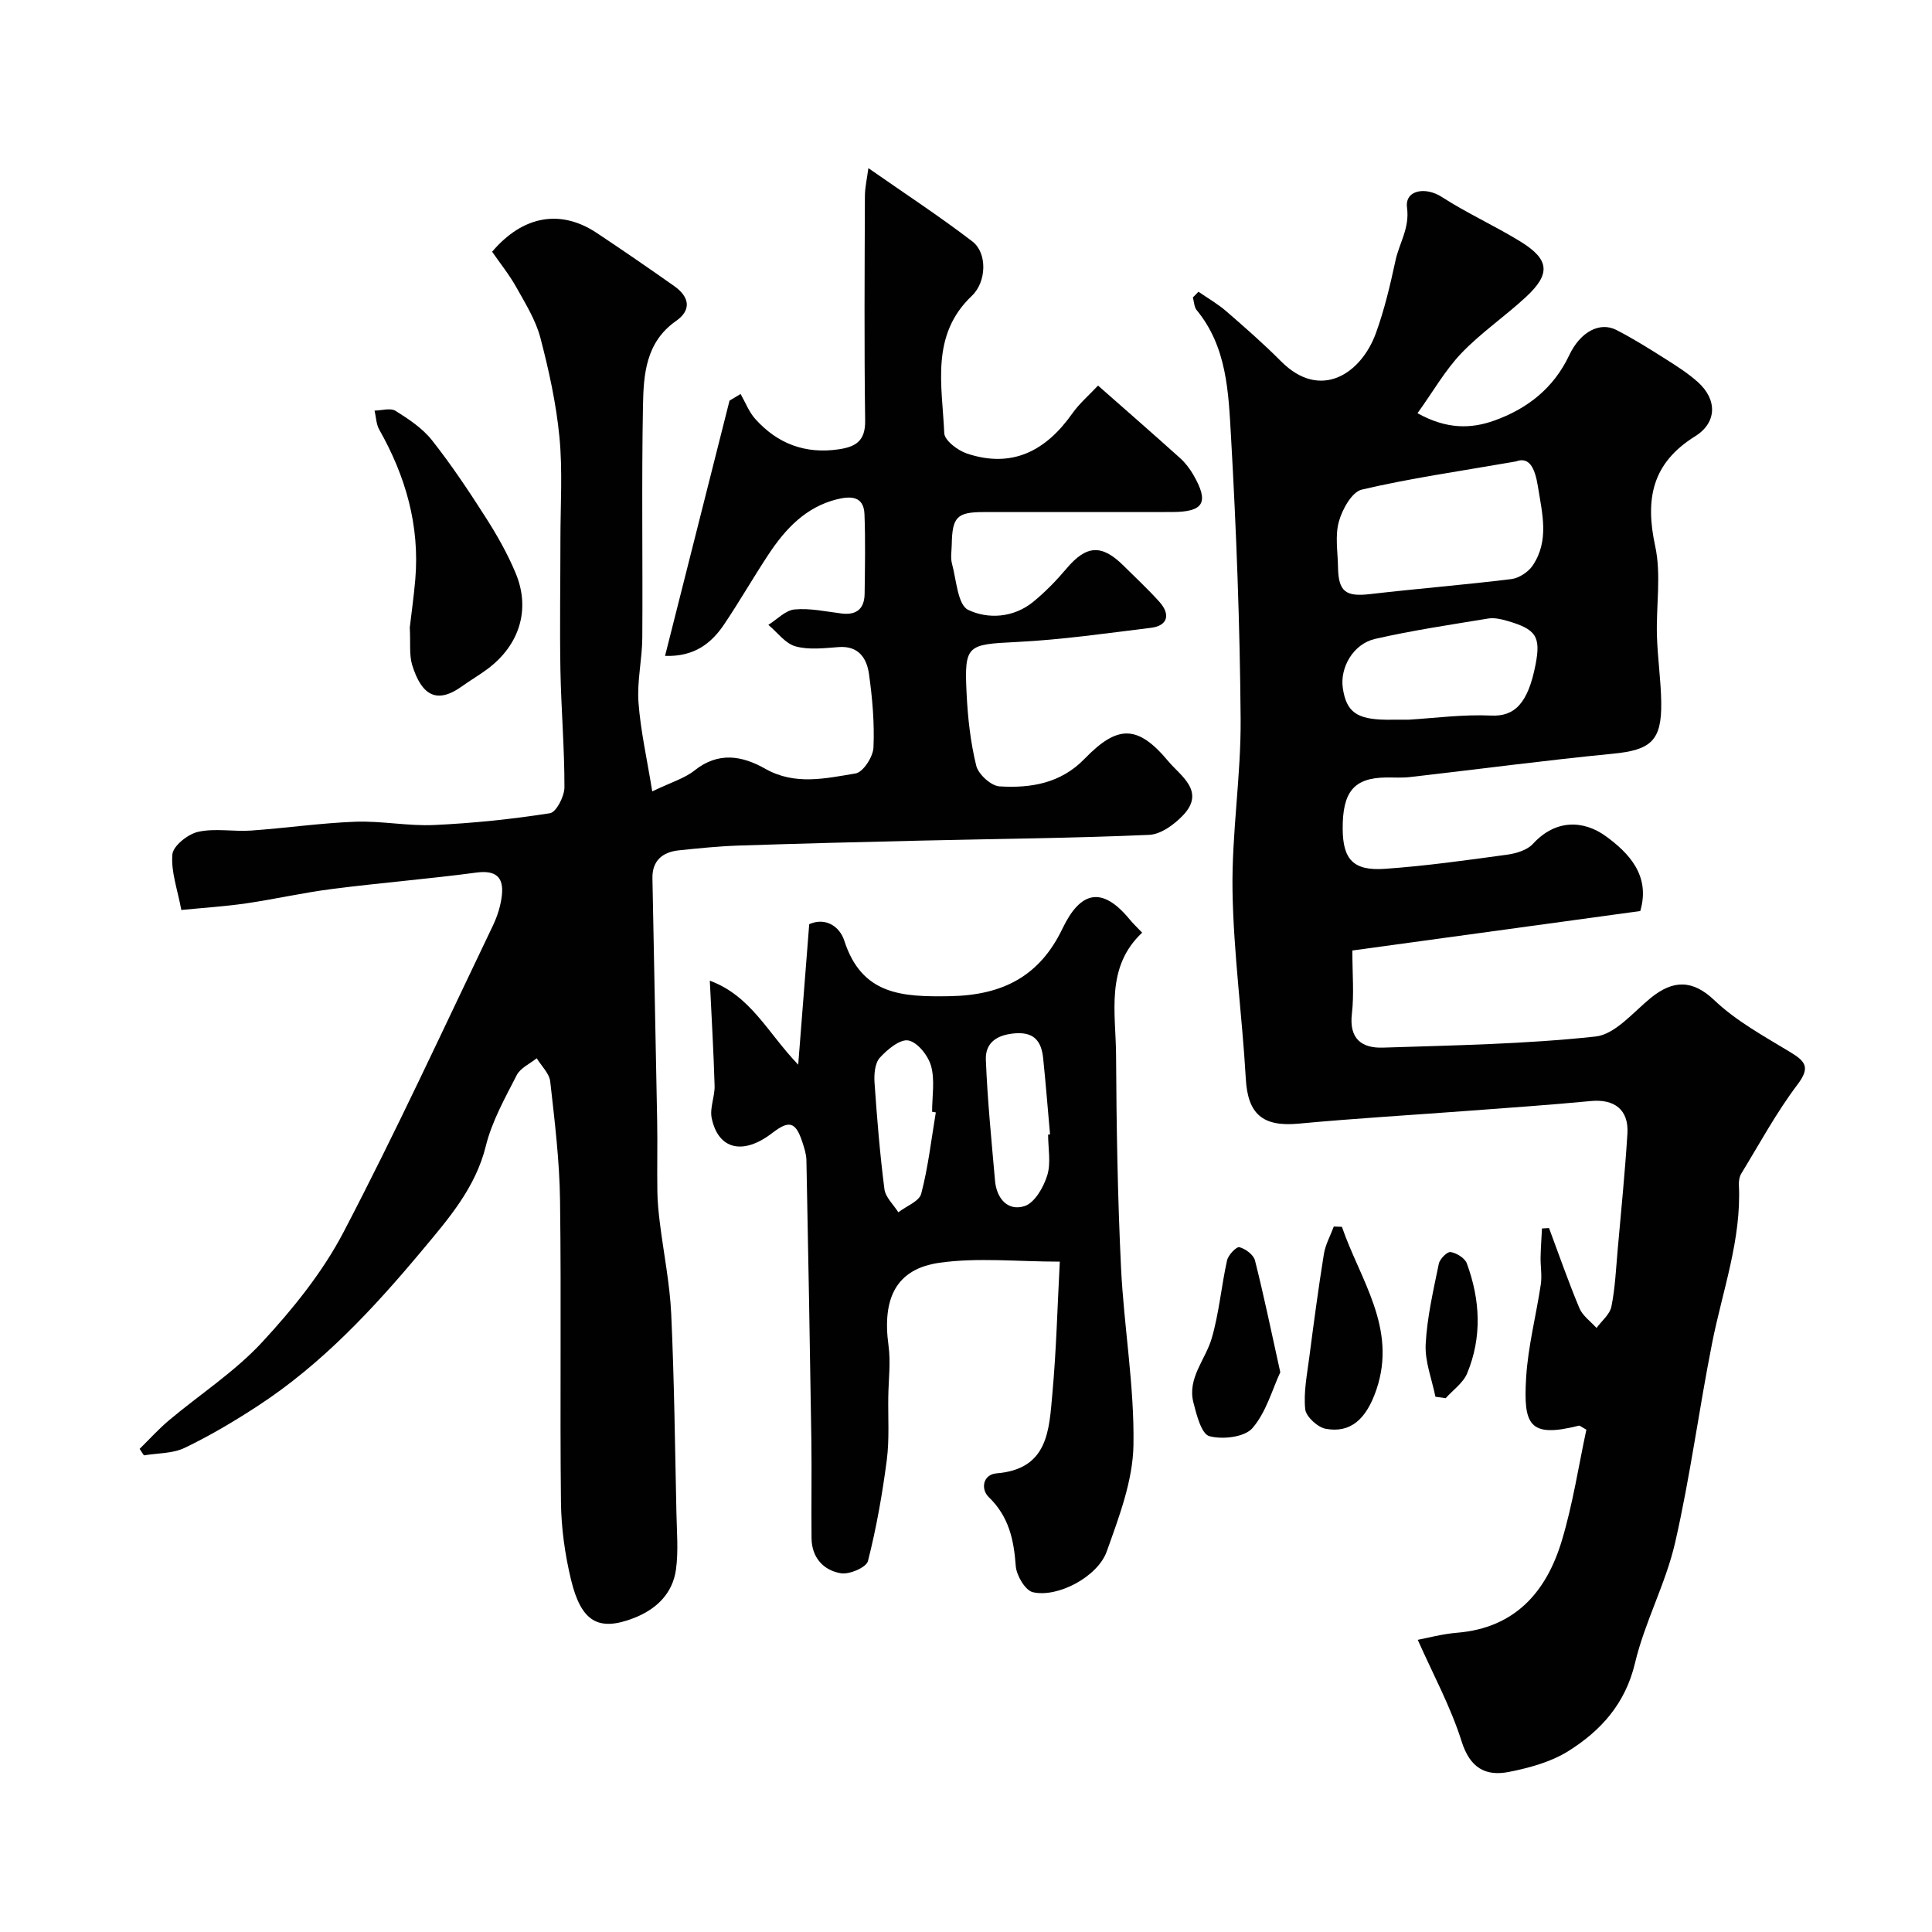 <svg enable-background="new 0 0 400 400" viewBox="0 0 400 400" xmlns="http://www.w3.org/2000/svg"><g fill="#010102"><path d="m28.91 299.97c2.03-1.99 3.94-4.12 6.11-5.94 6.41-5.38 13.58-10.02 19.22-16.11 6.4-6.91 12.53-14.49 16.87-22.79 10.89-20.83 20.73-42.21 30.9-63.41.97-2.01 1.69-4.28 1.91-6.49.37-3.71-1.36-5.1-5.31-4.57-9.91 1.32-19.9 2.12-29.82 3.39-5.99.76-11.9 2.12-17.88 2.99-4.37.63-8.79.91-13.37 1.36-.79-4.26-2.17-7.96-1.85-11.51.16-1.77 3.21-4.2 5.33-4.67 3.49-.78 7.3-.01 10.95-.26 7.21-.51 14.39-1.56 21.61-1.83 5.42-.2 10.89.93 16.3.68 8.02-.37 16.05-1.2 23.98-2.44 1.3-.2 2.99-3.48 3-5.34.02-8.1-.68-16.2-.83-24.3-.16-9.03 0-18.07 0-27.11 0-7.03.47-14.12-.2-21.09-.67-6.93-2.18-13.84-3.95-20.59-.96-3.67-3.09-7.08-4.97-10.45-1.48-2.64-3.4-5.02-5.02-7.37 6.4-7.55 14.23-8.83 21.65-3.9 5.4 3.59 10.75 7.27 16.05 11.01 3.09 2.18 3.7 4.91.37 7.23-6.29 4.4-6.72 11.1-6.84 17.6-.3 15.99-.03 32-.14 48-.03 4.46-1.11 8.94-.79 13.35.43 5.88 1.76 11.69 2.85 18.44 3.94-1.9 6.69-2.69 8.75-4.33 4.94-3.93 9.83-3.09 14.68-.34 6.12 3.47 12.48 1.98 18.68.95 1.55-.26 3.6-3.43 3.69-5.34.23-5.07-.22-10.22-.93-15.27-.46-3.23-2.14-5.86-6.27-5.55-2.98.22-6.16.62-8.94-.15-2.12-.59-3.76-2.9-5.62-4.45 1.8-1.12 3.53-3.01 5.42-3.19 3.21-.3 6.52.44 9.77.84 3.14.38 4.69-1.05 4.74-4.07.07-5.5.18-11.01-.03-16.5-.15-3.84-2.98-3.75-5.72-3.07-6.45 1.61-10.66 6.13-14.15 11.41-3.14 4.75-5.98 9.71-9.16 14.44-2.66 3.96-6.17 6.76-12.26 6.57 4.48-17.75 8.92-35.3 13.35-52.85.76-.46 1.52-.92 2.29-1.38 1 1.74 1.73 3.71 3.04 5.17 4.59 5.12 10.32 7.3 17.25 6.29 3.55-.52 5.56-1.73 5.5-5.93-.21-15.5-.11-31-.05-46.5.01-1.83.44-3.66.72-5.79 7.66 5.35 14.79 10.01 21.53 15.18 3.13 2.4 2.94 8.37-.1 11.25-8.63 8.17-6.15 18.57-5.72 28.45.07 1.51 2.8 3.58 4.69 4.21 9.4 3.13 16.38-.58 21.83-8.31 1.46-2.06 3.44-3.76 5.32-5.76 5.88 5.18 11.47 10.05 16.98 15.01 1.08.97 2.01 2.19 2.74 3.45 3.32 5.73 2.19 7.71-4.39 7.72-13 .02-26 0-39 .01-5.54 0-6.52 1.01-6.62 6.7-.02 1.33-.29 2.74.05 3.99.91 3.35 1.18 8.5 3.34 9.55 4.08 1.97 9.42 1.67 13.48-1.66 2.49-2.04 4.78-4.39 6.86-6.85 4.12-4.9 7.31-5.15 11.86-.61 2.48 2.47 5.06 4.85 7.39 7.45 2.4 2.67 1.69 4.97-1.72 5.39-9.27 1.14-18.55 2.48-27.86 2.94-10.21.51-10.82.56-10.33 10.59.24 5.04.8 10.14 2 15.02.44 1.78 3.06 4.17 4.81 4.28 6.46.4 12.68-.61 17.61-5.7 6.85-7.08 11.02-7.1 17.38.54 2.43 2.92 7.71 6.14 3.08 11.08-1.82 1.94-4.64 4.02-7.09 4.12-15.75.69-31.53.82-47.3 1.19-12.6.29-25.21.61-37.8 1.03-4.11.14-8.21.56-12.3.99-3.38.36-5.5 2.17-5.43 5.77.3 16.77.68 33.54.98 50.31.09 4.87-.04 9.73.04 14.6.03 2.13.25 4.27.51 6.39.78 6.31 2.07 12.6 2.36 18.93.63 13.75.78 27.53 1.08 41.3.08 3.85.42 7.76-.09 11.54-.68 5.07-4.15 8.34-8.78 10.12-7.29 2.81-10.86.77-12.97-8.01-1.25-5.21-2.01-10.66-2.07-16.02-.23-20.83.09-41.67-.19-62.5-.11-8.2-1.11-16.4-2.03-24.57-.19-1.69-1.83-3.22-2.8-4.82-1.42 1.15-3.38 2.01-4.14 3.5-2.43 4.75-5.13 9.55-6.39 14.65-2.14 8.7-7.79 15.15-13.13 21.55-10.05 12.03-20.76 23.58-34.04 32.25-4.88 3.19-9.93 6.19-15.18 8.71-2.49 1.2-5.61 1.08-8.44 1.56-.33-.46-.61-.91-.89-1.35z"/><path d="m248.13 60.4c1.92 1.33 3.98 2.51 5.74 4.03 3.87 3.35 7.73 6.73 11.34 10.36 8.2 8.26 16.63 2.54 19.66-5.83 1.77-4.87 2.96-9.97 4.06-15.05.78-3.6 2.95-6.68 2.38-10.92-.49-3.64 3.79-4.41 7.2-2.21 5.24 3.38 10.98 5.97 16.3 9.24 6 3.7 6.28 6.68 1.15 11.44-4.33 4.02-9.3 7.4-13.38 11.65-3.36 3.51-5.82 7.88-9.1 12.44 6.11 3.4 11.14 3.22 15.88 1.53 6.81-2.43 12.29-6.67 15.53-13.53 2.34-4.95 6.39-6.97 9.77-5.23 3.47 1.78 6.8 3.87 10.1 5.96 2.34 1.48 4.72 2.99 6.77 4.83 4.01 3.59 4 8.38-.59 11.23-8.93 5.56-10.36 13-8.25 22.73 1.28 5.92.18 12.33.36 18.51.13 4.6.82 9.19.89 13.78.13 8.03-2.15 9.92-10.02 10.69-14.02 1.37-27.99 3.23-41.99 4.83-1.65.19-3.33.07-4.99.09-6.61.09-9 2.93-8.95 10.66.04 6.3 2.19 8.71 8.74 8.25 8.47-.59 16.9-1.78 25.32-2.93 1.87-.26 4.14-.94 5.33-2.24 4.71-5.15 10.51-4.92 15.12-1.56 4.63 3.38 9.28 8.07 7.1 15.47-19.71 2.7-39.54 5.42-59.61 8.17 0 4.87.38 9.05-.1 13.14-.6 5.19 2.1 7.11 6.42 6.97 14.7-.48 29.44-.72 44.03-2.3 4.06-.44 7.79-5.02 11.43-7.99 4.64-3.78 8.68-3.79 13.16.47 4.54 4.33 10.29 7.45 15.72 10.75 3.21 1.95 4.18 3.18 1.47 6.76-4.35 5.76-7.82 12.19-11.6 18.38-.4.65-.54 1.58-.5 2.37.54 11.32-3.39 21.85-5.54 32.71-2.73 13.75-4.54 27.7-7.67 41.36-1.95 8.49-6.29 16.42-8.3 24.91-2 8.42-7.06 14-13.81 18.23-3.59 2.25-8.03 3.46-12.25 4.3-4.88.97-8.1-.8-9.84-6.32-2.26-7.16-5.91-13.88-9.08-21.02 1.92-.36 5.01-1.21 8.15-1.47 12.01-.99 18.49-8.46 21.68-19.07 2.28-7.57 3.47-15.47 5.08-22.97-1.04-.57-1.35-.88-1.56-.83-10.33 2.61-11.49-.18-10.91-9.95.39-6.48 2.08-12.88 3.04-19.33.27-1.81-.08-3.7-.05-5.55.04-2 .19-4 .29-6 .49-.03.97-.05 1.46-.08 2.07 5.54 4.01 11.14 6.29 16.58.66 1.58 2.33 2.75 3.54 4.1 1.07-1.46 2.75-2.8 3.08-4.41.78-3.85.95-7.82 1.3-11.75.71-8.03 1.52-16.05 2.02-24.09.3-4.93-2.69-7.2-7.59-6.73-8.34.8-16.71 1.37-25.07 2-11.81.89-23.65 1.58-35.44 2.68-7.43.69-10.5-1.99-10.91-9.3-.74-12.98-2.54-25.93-2.75-38.91-.19-11.85 1.77-23.73 1.68-35.59-.15-19.53-.89-39.07-2-58.58-.52-9.02-.82-18.42-7.09-26.04-.54-.66-.55-1.75-.8-2.64.39-.37.77-.78 1.16-1.18zm65.71 35.14c-11.78 2.05-21.95 3.49-31.9 5.83-2.04.48-4.04 4.08-4.74 6.61-.82 2.93-.23 6.26-.18 9.41.08 5.13 1.6 6.2 6.66 5.61 9.74-1.13 19.52-1.91 29.25-3.11 1.58-.2 3.49-1.46 4.4-2.81 3.47-5.16 1.97-10.75 1.08-16.35-.63-3.93-1.81-6.23-4.57-5.19zm-22.15 53.46c5.23-.31 11.16-1.12 17.04-.85 4.77.22 7.61-2.39 9.19-10.55 1.14-5.87.07-7.35-5.95-9.08-1.24-.36-2.63-.66-3.86-.46-7.83 1.29-15.69 2.45-23.42 4.22-4.54 1.04-7.31 5.97-6.67 10.21.73 4.9 2.87 6.45 9.01 6.52 1.33 0 2.66-.01 4.66-.01z"/><path d="m146.96 203.04c8.52 3.15 11.92 10.74 18.3 17.39.8-10.21 1.53-19.49 2.28-29.09 3.39-1.49 6.3.47 7.25 3.39 3.63 11.27 11.93 11.69 21.86 11.52 10.98-.19 18.61-4.16 23.32-13.99 3.65-7.62 8.1-9.01 13.97-1.84.63.77 1.36 1.45 2.53 2.68-7.65 7.17-5.45 16.57-5.4 25.44.08 14.6.32 29.2 1.02 43.78.59 12.31 2.79 24.6 2.58 36.87-.12 7.39-2.99 14.89-5.53 22.02-1.88 5.26-10.16 9.62-15.29 8.44-1.58-.36-3.41-3.47-3.55-5.44-.39-5.44-1.43-10.23-5.59-14.25-1.7-1.65-1.23-4.68 1.62-4.92 10.78-.87 10.87-9.08 11.56-16.59.81-8.87 1.03-17.8 1.53-27.24-8.76 0-16.98-.89-24.9.23-8.98 1.27-11.91 7.34-10.56 17.17.47 3.45 0 7.03-.05 10.56-.07 4.38.25 8.8-.31 13.12-.92 7.03-2.15 14.05-3.9 20.91-.33 1.31-3.83 2.82-5.59 2.53-3.63-.6-6.05-3.25-6.09-7.27-.07-6.83.06-13.66-.04-20.49-.29-19.26-.64-38.52-1.02-57.78-.03-1.26-.45-2.54-.85-3.76-1.37-4.17-2.72-4.56-6.2-1.87-6.02 4.65-11.19 3.49-12.56-3.06-.44-2.1.66-4.47.6-6.7-.2-6.91-.61-13.84-.99-21.76zm70.04 31.87c.13-.01.27-.03.4-.04-.47-5.25-.88-10.5-1.42-15.73-.34-3.32-1.67-5.47-5.66-5.21-3.71.24-6.35 1.8-6.21 5.48.33 8.36 1.17 16.7 1.9 25.05.32 3.68 2.65 6.36 6.11 5.25 2.09-.67 3.94-3.9 4.7-6.36.8-2.58.18-5.6.18-8.44zm-23.25-4.6c-.26-.04-.51-.09-.77-.13 0-3.16.6-6.49-.2-9.44-.58-2.15-2.79-4.94-4.7-5.32-1.72-.34-4.38 1.87-5.93 3.58-1.02 1.13-1.2 3.4-1.09 5.12.51 7.37 1.11 14.75 2.05 22.07.22 1.7 1.88 3.21 2.88 4.8 1.64-1.27 4.33-2.26 4.74-3.85 1.44-5.5 2.08-11.21 3.02-16.83z"/><path d="m84.84 129.91c.32-2.76.83-6.34 1.14-9.93.95-11.16-2-21.39-7.46-31.03-.64-1.13-.66-2.62-.97-3.94 1.47-.02 3.29-.6 4.34.05 2.72 1.71 5.57 3.59 7.53 6.07 4.03 5.1 7.66 10.55 11.16 16.03 2.35 3.68 4.53 7.53 6.2 11.55 3.1 7.49.77 14.85-5.85 19.8-1.69 1.26-3.53 2.32-5.25 3.56-5.26 3.79-8.39 1.9-10.34-4.37-.65-2.15-.32-4.61-.5-7.79z"/><path d="m265.07 284.11c-1.67 3.57-2.91 8.28-5.78 11.58-1.63 1.87-6.19 2.39-8.91 1.65-1.64-.45-2.65-4.42-3.3-6.97-1.28-5.06 2.5-8.85 3.79-13.28 1.53-5.24 1.99-10.79 3.18-16.15.25-1.11 1.95-2.88 2.56-2.72 1.26.33 2.92 1.57 3.22 2.74 1.83 7.22 3.33 14.52 5.24 23.15z"/><path d="m277.83 254c3.74 10.92 11.48 20.93 7.14 33.71-2.11 6.2-5.4 9.03-10.48 8.11-1.68-.3-4.1-2.52-4.26-4.06-.36-3.51.38-7.16.84-10.72.93-7.14 1.88-14.27 3.02-21.38.32-1.97 1.35-3.82 2.06-5.72.56.02 1.12.04 1.68.06z"/><path d="m297.19 289.18c-.73-3.62-2.2-7.28-2.02-10.86.29-5.59 1.59-11.15 2.72-16.67.2-1 1.75-2.55 2.45-2.43 1.24.21 2.94 1.25 3.35 2.35 2.77 7.53 3.19 15.24.07 22.76-.82 1.99-2.93 3.45-4.45 5.15-.71-.11-1.42-.2-2.12-.3z"/></g></svg>